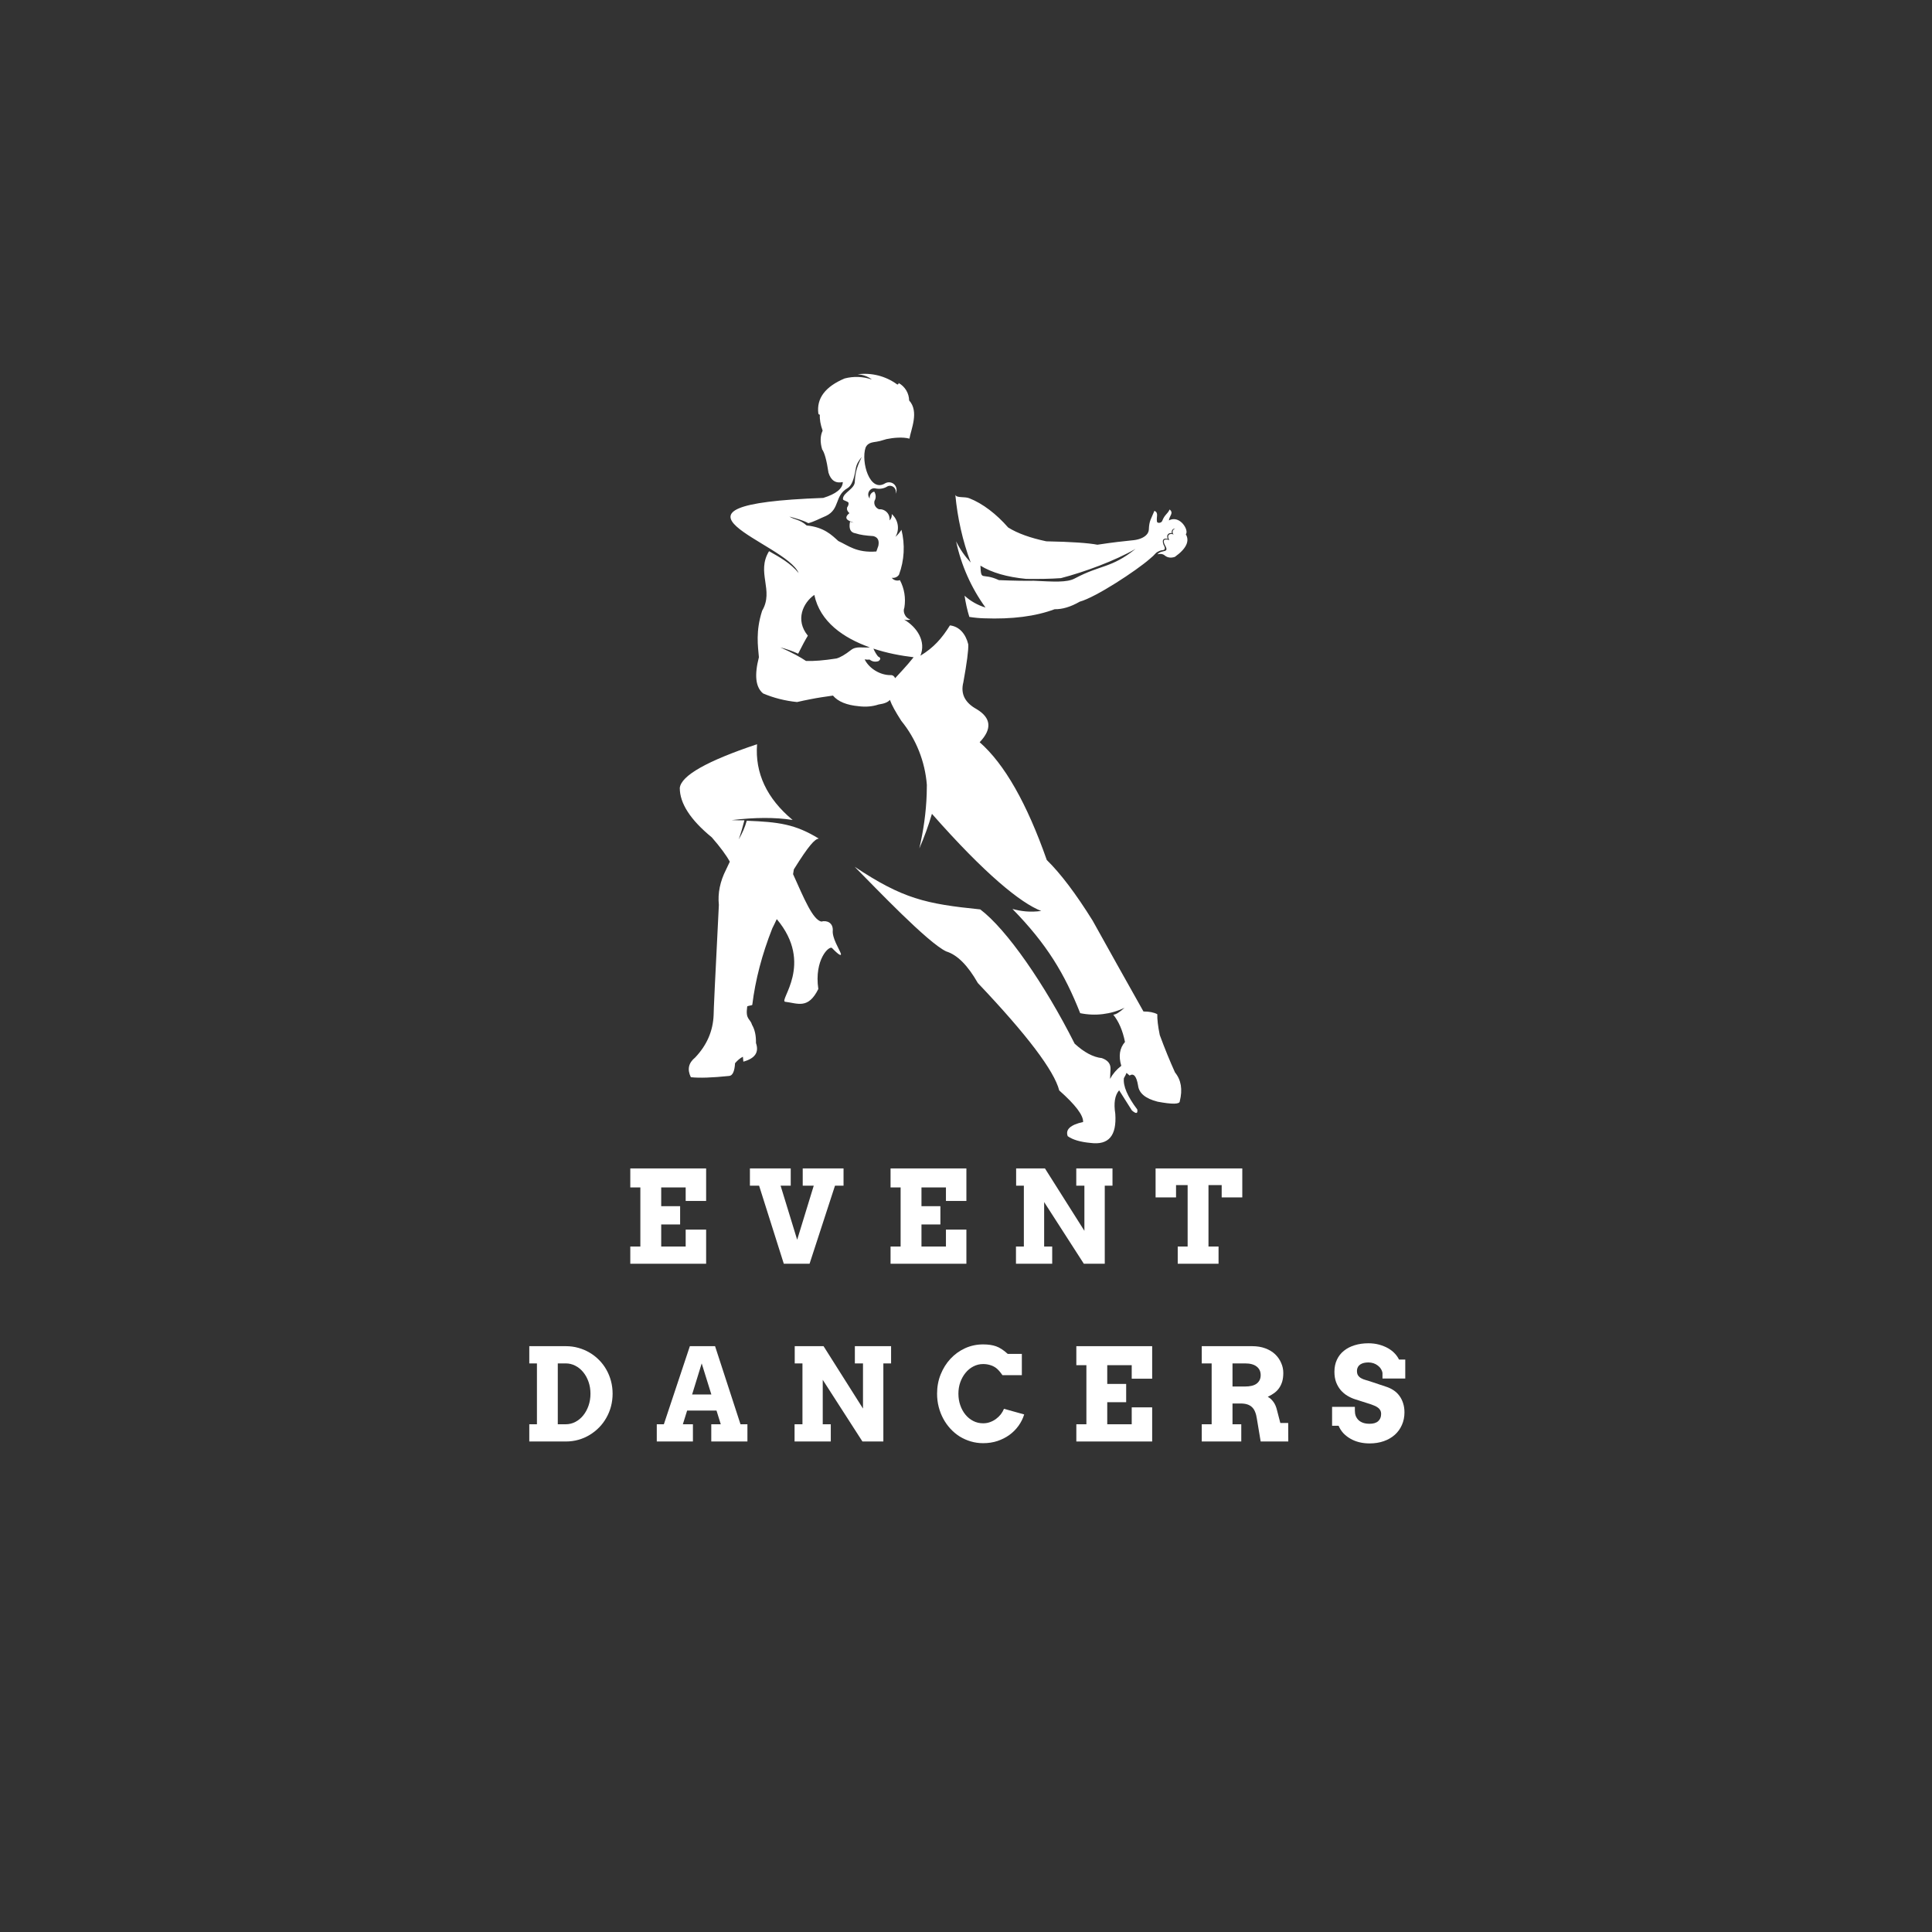 <svg xmlns="http://www.w3.org/2000/svg" xmlns:xlink="http://www.w3.org/1999/xlink" width="500" zoomAndPan="magnify" viewBox="0 0 375 375" height="500" preserveAspectRatio="xMidYMid meet" version="1.0"><rect x="0" y="0" width="375" height="375" fill="#333333" stroke="none"/><defs><g/><clipPath id="16ba92d643"><path d="M 131 72.293 L 230.957 72.293 L 230.957 222 L 131 222 Z M 131 72.293 " clip-rule="nonzero"/></clipPath></defs><g clip-path="url(#16ba92d643)"><path fill="#ffffff" d="M 131.945 152.941 C 131.945 155.93 134.004 159.125 138.16 162.531 C 139.801 164.414 140.969 165.996 141.656 167.254 C 141.414 167.789 141.148 168.328 140.906 168.836 C 139.773 171.078 139.293 173.348 139.531 175.648 C 138.816 189.664 138.488 196.773 138.516 196.984 C 138.398 200.121 137.203 202.871 134.93 205.262 C 133.648 206.305 133.348 207.562 134.094 209.086 C 135.797 209.266 138.25 209.176 141.445 208.848 C 142.164 208.848 142.582 208.008 142.672 206.367 C 143.117 205.859 143.598 205.41 144.195 205.109 L 144.285 206.066 C 146.555 205.441 147.363 204.246 146.734 202.453 C 146.766 200.988 146.496 199.824 145.988 198.957 C 145.57 197.582 144.672 197.969 145.031 195.371 C 145.031 195.223 145.988 195.16 146.016 195.043 C 146.613 190.199 147.898 185.27 149.902 180.191 C 150.199 179.594 150.5 178.996 150.77 178.398 C 158.09 187.094 151.066 194.266 152.41 194.445 C 154.863 194.742 156.863 195.938 158.836 191.965 C 158 186.258 160.957 183.477 161.496 184.016 C 163.02 185.598 163.348 185.539 163.199 185.062 C 162.898 184.227 161.465 182.016 161.645 180.551 C 161.676 179.145 160.57 178.578 159.402 178.875 C 157.73 178.457 156.086 174.453 153.934 169.672 C 153.996 169.375 154.023 169.047 154.086 168.746 C 157.012 164.055 158.148 162.859 158.926 162.77 C 154.355 159.961 151.125 159.543 144.941 159.305 C 144.613 160.531 144.074 161.754 143.387 162.922 C 143.805 161.727 144.164 160.5 144.492 159.215 C 143.895 159.215 143.27 159.246 142.012 159.184 C 146.496 158.648 150.441 158.617 153.848 159.156 C 148.824 154.973 146.523 150.043 146.945 144.453 C 137.203 147.711 132.211 150.551 131.945 152.941 Z M 225.59 101.098 C 226.098 99.812 226.605 99.812 227.023 98.887 C 227.859 99.602 227.023 100.023 226.875 101.008 C 229.086 99.871 230.848 103.039 230.16 103.695 C 230.938 104.98 230.309 106.477 228.039 108.09 C 227.32 108.328 226.695 108.27 226.156 107.879 C 225.77 107.523 225.262 107.434 224.664 107.582 C 225.5 106.594 227.055 107.461 226.125 105.82 C 225.289 104.203 226.934 104.832 226.965 104.832 C 226.367 103.875 227.082 103.398 227.801 103.758 C 227.441 103.367 227.59 102.77 228.098 102.59 C 227.77 102.562 227.32 102.859 227.441 103.488 C 226.934 103.34 226.277 103.785 226.664 104.594 C 225.828 104.414 225.5 104.742 225.828 105.699 C 226.336 106.625 226.035 106.773 225.5 106.805 C 225.082 106.863 224.574 107.164 224.395 107.312 C 223.914 107.852 223.766 107.969 223.137 108.508 C 220.57 110.75 212.742 115.918 209.574 116.785 C 207.809 117.801 206.195 118.277 204.703 118.25 C 201.027 119.625 196.457 120.223 190.957 120.012 C 190 119.98 189.074 119.891 188.148 119.742 C 187.73 118.398 187.43 117.023 187.223 115.621 C 188.387 116.695 189.793 117.473 191.285 117.922 C 188.508 114.094 186.566 109.703 185.578 105.07 C 186.324 106.594 187.281 107.969 188.418 109.195 C 186.832 104.953 185.848 100.531 185.43 96.047 C 185.668 96.703 187.223 96.348 188.117 96.703 C 190.75 97.723 193.438 99.812 195.68 102.383 C 197.5 103.52 199.98 104.414 203.09 105.07 C 207.988 105.16 211.277 105.398 213.008 105.73 C 215.906 105.281 218.148 105.043 219.645 104.891 C 222.004 104.715 222.961 103.668 222.988 102.801 C 223.051 101.008 223.438 100.738 224.066 99.156 C 224.961 99.516 224.395 100.352 224.574 101.277 C 224.633 101.574 225.41 101.574 225.59 101.098 Z M 190.301 109.793 C 192.48 111.137 195.441 112.004 199.176 112.363 C 201.684 112.391 203.926 112.363 205.926 112.215 C 210.441 111.047 216.445 108.836 220.418 106.535 C 215.609 110.359 213.727 109.555 208.617 112.273 C 207.062 113.109 204.465 112.898 200.637 112.723 C 199.086 112.75 196.812 112.723 193.887 112.602 C 190.539 111.047 190.449 112.961 190.301 109.793 Z M 178.648 127.273 C 179.781 124.523 178.051 121.773 175.48 120.25 C 175.867 120.371 176.316 120.371 176.703 120.25 C 176.227 120.102 175.836 119.773 175.629 119.324 C 175.391 118.875 175.359 118.367 175.539 117.922 C 175.836 116.098 175.539 114.246 174.672 112.602 C 174.105 112.809 173.449 112.633 173.09 112.152 C 173.625 112.242 174.195 112.004 174.492 111.555 C 175.539 108.746 175.688 105.699 174.973 102.832 C 174.645 103.34 174.254 103.816 173.805 104.203 C 174.672 102.742 174.344 100.887 173.09 99.781 C 173.148 100.23 173 100.68 172.672 101.008 C 172.73 100.441 172.551 99.871 172.164 99.453 C 171.773 99.035 171.207 98.797 170.641 98.855 C 169.953 98.617 169.562 97.898 169.742 97.215 C 170.07 96.676 170.043 95.957 169.684 95.422 C 169.086 95.57 168.727 96.168 168.816 96.766 C 168.488 96.375 168.426 95.84 168.668 95.391 C 168.906 94.941 169.414 94.703 169.891 94.793 C 170.699 94.973 171.566 94.852 172.254 94.402 C 172.672 94.195 173.18 94.285 173.535 94.613 C 173.867 94.941 173.984 95.449 173.805 95.867 C 174.164 95.301 174.074 94.582 173.625 94.074 C 173.18 93.598 172.461 93.477 171.863 93.777 C 168.816 95.75 167.082 89.625 168.008 86.875 C 168.547 85.707 169.684 85.887 170.551 85.648 C 170.551 85.707 171.984 85.23 172.074 85.23 C 173.359 84.961 175.242 84.781 176.523 85.141 C 176.824 83.32 178.438 79.883 176.465 77.73 C 176.434 76.328 175.688 75.043 174.402 74.324 C 174.434 74.355 174.434 74.445 174.375 74.535 C 174.312 74.625 174.195 74.652 174.105 74.594 C 171.895 72.98 169.145 72.293 166.457 72.652 C 167.441 72.711 168.426 73.039 169.234 73.668 C 167.531 73.07 165.68 73.008 163.945 73.457 C 160.18 75.043 158.477 77.312 158.836 80.242 C 158.895 80.422 158.984 80.508 159.133 80.48 C 159.074 81.406 159.254 82.422 159.672 83.586 C 159.195 84.602 159.164 85.828 159.582 87.234 C 160.031 87.832 160.449 89.324 160.809 91.746 C 161.285 93.27 162.211 93.867 163.586 93.566 C 163.559 94.852 162.301 95.867 159.793 96.645 C 123.727 97.961 152.59 105.281 155.012 111.227 C 153.516 109.375 151.395 108.18 149.273 106.984 C 146.734 111.137 150.289 114.543 147.93 118.547 C 146.645 122.551 147.121 125.391 147.301 127.57 C 146.406 131.039 146.645 133.367 148.109 134.594 C 150.141 135.461 152.352 136.027 154.711 136.266 C 155.578 136.059 156.477 135.879 157.402 135.699 C 158.746 135.43 160.18 135.223 161.676 135.012 C 162.66 136.176 164.332 136.863 166.664 137.074 C 168.039 137.254 169.355 137.133 170.52 136.746 C 171.746 136.566 172.371 136.266 172.73 135.848 C 173.09 136.863 173.805 138.148 174.941 139.914 C 177.809 143.438 179.543 147.77 179.902 152.344 C 179.902 153.031 179.871 153.629 179.871 154.137 C 179.754 157.691 179.246 161.219 178.438 164.684 C 179.395 162.5 180.23 160.23 180.887 157.961 C 191.168 169.645 198.129 175.289 202.102 176.816 C 199.922 177.113 198.16 176.875 196.516 176.426 C 203.18 183.238 206.645 189.004 209.664 196.656 C 212.562 197.254 215.609 196.895 218.27 195.609 C 217.312 196.477 216.594 196.926 216.086 196.953 C 217.133 198.238 217.91 200 218.359 202.242 C 217.312 203.438 217.074 204.992 217.641 206.875 C 216.715 207.59 215.996 208.43 215.461 209.414 L 215.551 207.473 C 215.578 206.484 215.043 205.797 213.875 205.379 C 212.172 205.199 210.41 204.246 208.586 202.57 C 202.762 191.008 195.379 180.371 190.27 176.516 C 179.664 175.441 175.242 174.453 165.887 168.238 C 169.922 172.301 180.082 183 183.668 184.672 C 185.816 185.332 187.852 187.391 189.793 190.797 C 199.355 200.867 204.613 207.832 205.598 211.656 C 208.734 214.434 210.289 216.465 210.23 217.781 C 207.75 218.32 206.766 219.246 207.242 220.531 C 208.199 221.219 209.691 221.664 211.695 221.844 C 215.191 222.293 216.773 220.441 216.477 216.195 C 216.148 214.105 216.387 212.582 217.223 211.625 L 219.703 215.539 C 220.508 216.227 220.867 216.195 220.75 215.359 C 218.836 212.82 217.969 210.789 218.148 209.266 C 218.387 208.875 218.535 208.547 218.656 208.25 L 219.254 208.758 C 220.062 208.25 220.598 208.906 220.898 210.699 C 221.078 212.191 222.332 213.238 224.691 213.836 C 227.562 214.375 228.996 214.344 228.996 213.746 C 229.562 211.477 229.266 209.625 228.07 208.16 C 227.082 205.977 226.098 203.586 225.109 200.898 C 224.754 199.164 224.602 197.82 224.633 196.863 C 223.977 196.504 223.078 196.328 221.945 196.328 C 218.508 190.199 215.191 184.316 212.082 178.695 C 208.824 173.469 205.867 169.555 203.18 166.926 C 199.324 155.957 194.992 148.309 190.152 144.066 C 192.602 141.496 192.391 139.344 189.555 137.641 C 187.281 136.387 186.414 134.652 186.984 132.441 C 187.672 128.648 188 126.168 187.938 125.062 C 187.43 123 186.176 121.594 184.383 121.387 C 182.801 123.926 181.246 125.688 178.648 127.273 Z M 173.746 131.637 C 173.598 131.277 173.297 131.008 172.852 131.039 C 170.848 131.066 168.695 129.754 167.828 127.988 C 168.25 128.051 168.578 128.051 168.785 128.02 C 169.324 128.438 169.891 128.527 170.52 128.32 C 170.996 127.961 170.969 127.66 170.43 127.422 C 170.07 126.973 169.773 126.465 169.531 125.898 C 172.133 126.766 174.852 127.273 177.332 127.57 C 175.836 129.453 174.613 130.648 173.746 131.637 Z M 158.059 115.469 C 159.164 120.699 163.707 123.836 168.848 125.66 C 167.352 125.777 166.188 125.359 165.141 126.195 C 164.035 127.062 163.109 127.602 162.363 127.809 C 159.883 128.199 157.91 128.348 156.445 128.289 C 155.34 127.543 153.695 126.645 151.457 125.66 C 152.652 125.957 153.816 126.375 154.922 126.883 C 155.699 125.332 156.324 124.164 156.805 123.387 C 154.293 120.34 155.879 116.992 158.059 115.469 Z M 170.102 107.043 C 166.246 107.344 164.633 105.879 162.719 105.012 C 161.434 103.848 159.941 102.324 156.566 101.992 C 155.25 100.797 154.234 100.918 153.219 100.262 C 154.742 100.707 155.789 100.949 156.895 101.547 C 157.91 101.305 159.164 100.621 160.328 100.141 C 163.078 98.828 161.945 96.227 164.484 94.762 C 165.32 94.285 165.77 93 166.098 90.969 C 166.246 89.98 166.812 89.266 167.262 88.695 C 166.547 90.223 166.035 91.266 165.918 93.449 C 165.949 94.883 163.707 95.57 163.617 96.766 C 163.586 96.973 163.707 97.062 163.887 97.125 C 164.332 97.332 164.574 97.391 164.691 97.57 C 164.754 97.84 164.664 98.168 164.422 98.496 C 164.332 98.918 164.484 99.273 164.871 99.602 C 164.125 100.199 164.066 100.707 164.781 101.066 C 165.051 101.219 165.379 101.305 165.707 101.457 C 165.352 101.395 165.141 101.305 164.992 101.246 C 164.723 102.621 165.051 103.367 166.066 103.52 C 166.934 103.816 168.07 103.965 169.504 104.055 C 170.371 104.266 170.699 104.891 170.488 105.938 Z M 210.289 217.781 C 210.352 217.781 210.41 217.75 210.469 217.75 Z M 210.289 217.781 " fill-opacity="1" fill-rule="evenodd"/></g><g fill="#ffffff" fill-opacity="1"><g transform="translate(120.965, 245.292)"><g><path d="M 1.375 -18.5 L 16.094 -18.5 L 16.094 -12.188 L 12.125 -12.188 L 12.125 -14.812 L 7.375 -14.812 L 7.375 -11.172 L 11.047 -11.172 L 11.047 -7.625 L 7.375 -7.625 L 7.375 -3.344 L 12.125 -3.344 L 12.125 -6.625 L 16.094 -6.625 L 16.094 0 L 1.375 0 L 1.375 -3.344 L 3.328 -3.344 L 3.328 -14.812 L 1.375 -14.812 Z M 1.375 -18.5 "/></g></g></g><g fill="#ffffff" fill-opacity="1"><g transform="translate(145.308, 245.292)"><g><path d="M 10.5 -18.5 L 18.422 -18.5 L 18.422 -15.156 L 16.766 -15.156 L 11.828 0 L 6.828 0 L 2.031 -15.156 L 0.25 -15.156 L 0.25 -18.5 L 8.172 -18.5 L 8.172 -15.156 L 6.203 -15.156 L 9.422 -4.656 L 12.641 -15.156 L 10.5 -15.156 Z M 10.5 -18.5 "/></g></g></g><g fill="#ffffff" fill-opacity="1"><g transform="translate(171.482, 245.292)"><g><path d="M 1.375 -18.5 L 16.094 -18.5 L 16.094 -12.188 L 12.125 -12.188 L 12.125 -14.812 L 7.375 -14.812 L 7.375 -11.172 L 11.047 -11.172 L 11.047 -7.625 L 7.375 -7.625 L 7.375 -3.344 L 12.125 -3.344 L 12.125 -6.625 L 16.094 -6.625 L 16.094 0 L 1.375 0 L 1.375 -3.344 L 3.328 -3.344 L 3.328 -14.812 L 1.375 -14.812 Z M 1.375 -18.5 "/></g></g></g><g fill="#ffffff" fill-opacity="1"><g transform="translate(195.825, 245.292)"><g><path d="M 13.078 -18.5 L 20.109 -18.5 L 20.109 -15.156 L 18.609 -15.156 L 18.609 0 L 14.547 0 L 6.844 -11.969 L 6.844 -3.344 L 8.406 -3.344 L 8.406 0 L 1.375 0 L 1.375 -3.344 L 2.906 -3.344 L 2.906 -15.156 L 1.406 -15.156 L 1.406 -18.5 L 7 -18.5 L 14.656 -6.391 L 14.656 -15.156 L 13.078 -15.156 Z M 13.078 -18.5 "/></g></g></g><g fill="#ffffff" fill-opacity="1"><g transform="translate(224.05, 245.292)"><g><path d="M 4.547 -3.344 L 6.469 -3.344 L 6.469 -15.266 L 4.219 -15.266 L 4.219 -12.875 L 0.25 -12.875 L 0.25 -18.5 L 17.078 -18.5 L 17.078 -12.875 L 13.078 -12.875 L 13.078 -15.266 L 10.516 -15.266 L 10.516 -3.344 L 12.469 -3.344 L 12.469 0 L 4.547 0 Z M 4.547 -3.344 "/></g></g></g><g fill="#ffffff" fill-opacity="1"><g transform="translate(249.004, 245.292)"><g/></g></g><g fill="#ffffff" fill-opacity="1"><g transform="translate(101.735, 279.792)"><g><path d="M 1 -18.5 L 8.109 -18.5 C 8.953 -18.5 9.758 -18.391 10.531 -18.172 C 11.312 -17.953 12.035 -17.645 12.703 -17.25 C 13.379 -16.852 13.992 -16.375 14.547 -15.812 C 15.098 -15.258 15.566 -14.641 15.953 -13.953 C 16.348 -13.266 16.648 -12.523 16.859 -11.734 C 17.066 -10.953 17.172 -10.133 17.172 -9.281 C 17.172 -8.426 17.066 -7.602 16.859 -6.812 C 16.648 -6.02 16.348 -5.281 15.953 -4.594 C 15.566 -3.906 15.098 -3.281 14.547 -2.719 C 13.992 -2.156 13.379 -1.672 12.703 -1.266 C 12.035 -0.859 11.312 -0.547 10.531 -0.328 C 9.758 -0.109 8.953 0 8.109 0 L 1 0 L 1 -3.344 L 2.484 -3.344 L 2.484 -15.156 L 1 -15.156 Z M 6.531 -15.156 L 6.531 -3.344 L 8.078 -3.344 C 8.734 -3.344 9.352 -3.492 9.938 -3.797 C 10.531 -4.109 11.039 -4.531 11.469 -5.062 C 11.906 -5.602 12.25 -6.234 12.5 -6.953 C 12.75 -7.672 12.875 -8.445 12.875 -9.281 C 12.875 -10.102 12.75 -10.867 12.5 -11.578 C 12.25 -12.297 11.906 -12.922 11.469 -13.453 C 11.039 -13.984 10.531 -14.398 9.938 -14.703 C 9.352 -15.004 8.734 -15.156 8.078 -15.156 Z M 6.531 -15.156 "/></g></g></g><g fill="#ffffff" fill-opacity="1"><g transform="translate(127.152, 279.792)"><g><path d="M 10.906 -3.344 L 12.75 -3.344 L 11.922 -6 L 6.219 -6 L 5.391 -3.344 L 7.344 -3.344 L 7.344 0 L 0.328 0 L 0.328 -3.344 L 1.703 -3.344 L 6.75 -18.5 L 11.641 -18.5 L 16.578 -3.344 L 17.922 -3.344 L 17.922 0 L 10.906 0 Z M 7.188 -9.125 L 10.922 -9.125 L 9.047 -15.156 Z M 7.188 -9.125 "/></g></g></g><g fill="#ffffff" fill-opacity="1"><g transform="translate(152.85, 279.792)"><g><path d="M 13.078 -18.5 L 20.109 -18.5 L 20.109 -15.156 L 18.609 -15.156 L 18.609 0 L 14.547 0 L 6.844 -11.969 L 6.844 -3.344 L 8.406 -3.344 L 8.406 0 L 1.375 0 L 1.375 -3.344 L 2.906 -3.344 L 2.906 -15.156 L 1.406 -15.156 L 1.406 -18.5 L 7 -18.5 L 14.656 -6.391 L 14.656 -15.156 L 13.078 -15.156 Z M 13.078 -18.5 "/></g></g></g><g fill="#ffffff" fill-opacity="1"><g transform="translate(181.074, 279.792)"><g><path d="M 13.5 -12.875 C 13.039 -13.531 12.629 -13.992 12.266 -14.266 C 11.898 -14.535 11.504 -14.727 11.078 -14.844 C 10.66 -14.969 10.219 -15.031 9.75 -15.031 C 9.07 -15.031 8.438 -14.875 7.844 -14.562 C 7.258 -14.258 6.754 -13.844 6.328 -13.312 C 5.898 -12.789 5.562 -12.18 5.312 -11.484 C 5.07 -10.797 4.953 -10.062 4.953 -9.281 C 4.953 -8.488 5.07 -7.742 5.312 -7.047 C 5.551 -6.348 5.883 -5.738 6.312 -5.219 C 6.738 -4.695 7.242 -4.285 7.828 -3.984 C 8.41 -3.68 9.051 -3.531 9.75 -3.531 C 10.238 -3.531 10.691 -3.609 11.109 -3.766 C 11.535 -3.922 11.922 -4.129 12.266 -4.391 C 12.617 -4.648 12.926 -4.945 13.188 -5.281 C 13.445 -5.625 13.648 -5.977 13.797 -6.344 L 17.719 -5.25 C 17.469 -4.445 17.098 -3.707 16.609 -3.031 C 16.117 -2.352 15.531 -1.766 14.844 -1.266 C 14.156 -0.773 13.383 -0.383 12.531 -0.094 C 11.676 0.188 10.75 0.328 9.75 0.328 C 8.914 0.328 8.113 0.211 7.344 -0.016 C 6.582 -0.242 5.867 -0.562 5.203 -0.969 C 4.547 -1.383 3.945 -1.883 3.406 -2.469 C 2.863 -3.062 2.398 -3.711 2.016 -4.422 C 1.629 -5.141 1.332 -5.906 1.125 -6.719 C 0.914 -7.539 0.812 -8.395 0.812 -9.281 C 0.812 -10.602 1.039 -11.844 1.5 -13 C 1.969 -14.164 2.602 -15.18 3.406 -16.047 C 4.207 -16.91 5.148 -17.594 6.234 -18.094 C 7.328 -18.594 8.5 -18.844 9.75 -18.844 C 10.75 -18.844 11.594 -18.719 12.281 -18.469 C 12.969 -18.227 13.719 -17.738 14.531 -17 L 17.266 -17 L 17.266 -12.875 Z M 13.5 -12.875 "/></g></g></g><g fill="#ffffff" fill-opacity="1"><g transform="translate(207.541, 279.792)"><g><path d="M 1.375 -18.5 L 16.094 -18.5 L 16.094 -12.188 L 12.125 -12.188 L 12.125 -14.812 L 7.375 -14.812 L 7.375 -11.172 L 11.047 -11.172 L 11.047 -7.625 L 7.375 -7.625 L 7.375 -3.344 L 12.125 -3.344 L 12.125 -6.625 L 16.094 -6.625 L 16.094 0 L 1.375 0 L 1.375 -3.344 L 3.328 -3.344 L 3.328 -14.812 L 1.375 -14.812 Z M 1.375 -18.5 "/></g></g></g><g fill="#ffffff" fill-opacity="1"><g transform="translate(231.884, 279.792)"><g><path d="M 1.375 -18.5 L 11.172 -18.5 C 12.117 -18.5 12.969 -18.359 13.719 -18.078 C 14.469 -17.797 15.098 -17.414 15.609 -16.938 C 16.117 -16.457 16.508 -15.898 16.781 -15.266 C 17.062 -14.641 17.203 -13.988 17.203 -13.312 C 17.203 -12.676 17.133 -12.125 17 -11.656 C 16.863 -11.188 16.664 -10.766 16.406 -10.391 C 16.156 -10.023 15.844 -9.703 15.469 -9.422 C 15.094 -9.148 14.664 -8.898 14.188 -8.672 C 14.602 -8.453 14.969 -8.125 15.281 -7.688 C 15.602 -7.258 15.844 -6.695 16 -6 L 16.625 -3.594 L 18.156 -3.594 L 18.172 0 L 12.812 0 L 12.078 -4.391 C 12.004 -4.91 11.891 -5.359 11.734 -5.734 C 11.586 -6.117 11.383 -6.43 11.125 -6.672 C 10.875 -6.91 10.566 -7.086 10.203 -7.203 C 9.848 -7.316 9.422 -7.375 8.922 -7.375 L 7.344 -7.375 L 7.344 -3.344 L 9.047 -3.344 L 9.047 0 L 1.375 0 L 1.375 -3.344 L 3.297 -3.344 L 3.297 -15.156 L 1.375 -15.156 Z M 7.344 -15.156 L 7.344 -10.672 L 9.781 -10.672 C 10.238 -10.672 10.648 -10.711 11.016 -10.797 C 11.391 -10.879 11.707 -11.008 11.969 -11.188 C 12.238 -11.375 12.445 -11.609 12.594 -11.891 C 12.738 -12.172 12.812 -12.5 12.812 -12.875 C 12.812 -13.594 12.551 -14.148 12.031 -14.547 C 11.52 -14.953 10.77 -15.156 9.781 -15.156 Z M 7.344 -15.156 "/></g></g></g><g fill="#ffffff" fill-opacity="1"><g transform="translate(258.058, 279.792)"><g><path d="M 10.281 -13.297 C 10.238 -13.578 10.133 -13.844 9.969 -14.094 C 9.812 -14.352 9.609 -14.57 9.359 -14.75 C 9.117 -14.938 8.844 -15.082 8.531 -15.188 C 8.219 -15.289 7.891 -15.344 7.547 -15.344 C 7.234 -15.344 6.941 -15.312 6.672 -15.25 C 6.41 -15.188 6.176 -15.086 5.969 -14.953 C 5.77 -14.816 5.613 -14.641 5.5 -14.422 C 5.383 -14.211 5.328 -13.961 5.328 -13.672 C 5.328 -13.305 5.406 -13.016 5.562 -12.797 C 5.719 -12.578 5.922 -12.398 6.172 -12.266 C 6.422 -12.129 6.695 -12.02 7 -11.938 C 7.301 -11.852 7.594 -11.766 7.875 -11.672 L 11.234 -10.547 C 11.691 -10.379 12.125 -10.156 12.531 -9.875 C 12.938 -9.594 13.285 -9.25 13.578 -8.844 C 13.879 -8.438 14.113 -7.969 14.281 -7.438 C 14.457 -6.906 14.547 -6.312 14.547 -5.656 C 14.547 -4.758 14.379 -3.941 14.047 -3.203 C 13.723 -2.461 13.266 -1.828 12.672 -1.297 C 12.078 -0.766 11.363 -0.352 10.531 -0.062 C 9.707 0.227 8.789 0.375 7.781 0.375 C 7.07 0.375 6.398 0.297 5.766 0.141 C 5.141 -0.016 4.566 -0.242 4.047 -0.547 C 3.523 -0.848 3.066 -1.207 2.672 -1.625 C 2.285 -2.051 1.984 -2.523 1.766 -3.047 L 0.5 -3.047 L 0.5 -6.719 L 4.922 -6.719 L 4.922 -5.969 C 4.922 -5.602 4.977 -5.266 5.094 -4.953 C 5.219 -4.648 5.395 -4.383 5.625 -4.156 C 5.863 -3.926 6.16 -3.75 6.516 -3.625 C 6.879 -3.5 7.301 -3.438 7.781 -3.438 C 8.508 -3.438 9.062 -3.602 9.438 -3.938 C 9.82 -4.27 10.016 -4.738 10.016 -5.344 C 10.016 -5.656 9.945 -5.914 9.812 -6.125 C 9.688 -6.332 9.516 -6.504 9.297 -6.641 C 9.086 -6.785 8.852 -6.906 8.594 -7 C 8.332 -7.102 8.078 -7.195 7.828 -7.281 L 5.031 -8.172 C 4.5 -8.336 3.988 -8.566 3.5 -8.859 C 3.008 -9.148 2.57 -9.516 2.188 -9.953 C 1.812 -10.398 1.508 -10.914 1.281 -11.5 C 1.062 -12.094 0.953 -12.77 0.953 -13.531 C 0.953 -14.406 1.113 -15.188 1.438 -15.875 C 1.758 -16.562 2.211 -17.141 2.797 -17.609 C 3.391 -18.086 4.086 -18.445 4.891 -18.688 C 5.703 -18.938 6.586 -19.062 7.547 -19.062 C 8.297 -19.062 8.992 -18.973 9.641 -18.797 C 10.285 -18.617 10.863 -18.383 11.375 -18.094 C 11.883 -17.801 12.316 -17.461 12.672 -17.078 C 13.023 -16.703 13.297 -16.312 13.484 -15.906 L 14.703 -15.906 L 14.703 -12.219 L 10.281 -12.219 Z M 10.281 -13.297 "/></g></g></g></svg>